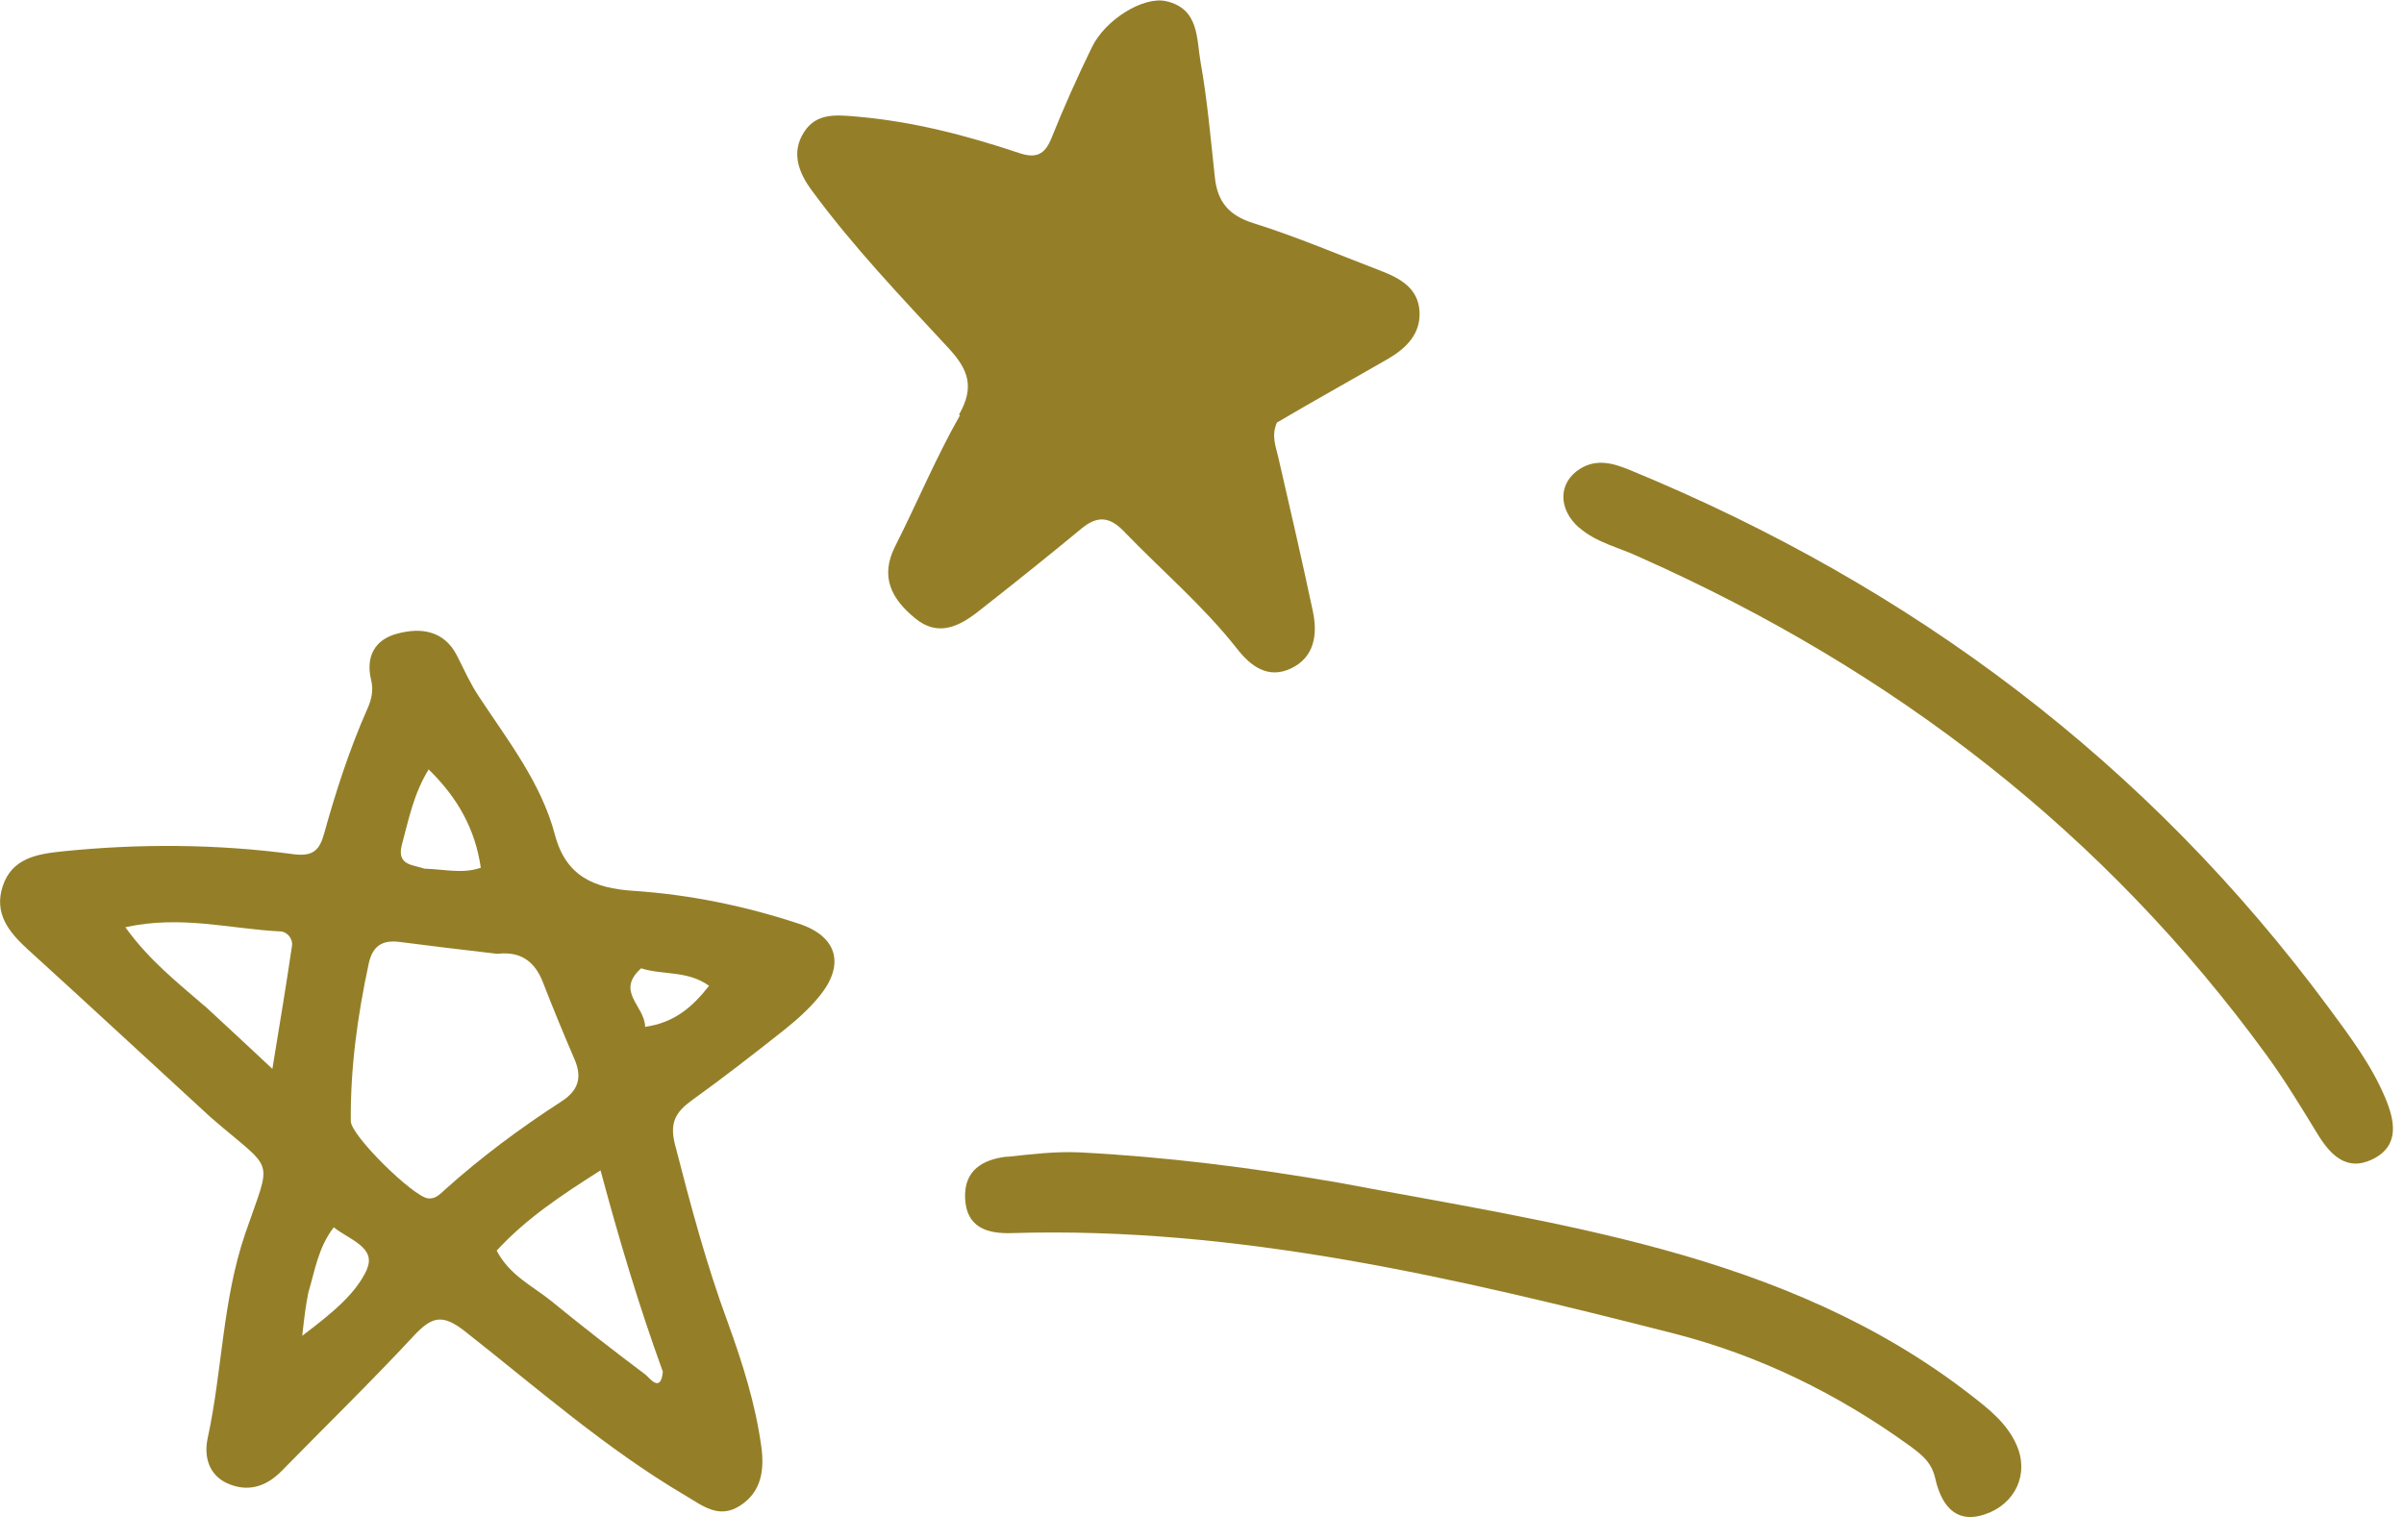 <svg width="103" height="66" viewBox="0 0 103 66" fill="none" xmlns="http://www.w3.org/2000/svg">
<g clip-path="url(#clip0_6174_9722)">
<path d="M0.12 37.97C0.52 36.77 1.61 36.6 2.66 36.49C5.97 36.15 9.29 36.17 12.58 36.61C13.41 36.72 13.69 36.43 13.88 35.75C14.39 33.92 14.97 32.12 15.74 30.38C15.92 29.98 16.01 29.58 15.9 29.14C15.66 28.14 16.06 27.41 17.01 27.16C18.03 26.88 19.03 27.02 19.58 28.1C19.88 28.69 20.14 29.28 20.51 29.84C21.76 31.74 23.19 33.55 23.78 35.79C24.25 37.56 25.46 38.07 27.14 38.18C29.55 38.34 31.93 38.83 34.23 39.59C35.87 40.13 36.21 41.33 35.13 42.67C34.69 43.22 34.15 43.7 33.6 44.14C32.3 45.17 30.99 46.19 29.64 47.16C28.95 47.66 28.68 48.12 28.92 49.05C29.58 51.62 30.26 54.18 31.18 56.67C31.81 58.41 32.37 60.17 32.62 62.01C32.75 62.98 32.64 63.93 31.71 64.53C30.8 65.12 30.1 64.53 29.37 64.1C25.96 62.09 23 59.48 19.91 57.05C18.94 56.29 18.49 56.44 17.73 57.25C15.89 59.23 13.95 61.12 12.06 63.05C11.38 63.74 10.59 63.96 9.73 63.57C8.93 63.2 8.73 62.4 8.9 61.63C9.53 58.72 9.53 55.72 10.51 52.86C11.66 49.5 11.81 50.3 9.02 47.88C6.36 45.44 3.79 43.05 1.19 40.69C0.37 39.94 -0.27 39.14 0.12 37.97ZM18.37 32.97C17.72 34.02 17.51 35.13 17.22 36.2C16.98 37.09 17.69 37.06 18.19 37.23C19.11 37.26 19.81 37.46 20.6 37.19C20.36 35.54 19.62 34.2 18.36 32.97H18.37ZM30.38 42.25C29.45 41.58 28.39 41.8 27.47 41.5C26.35 42.51 27.63 43.1 27.64 44.01C28.89 43.83 29.66 43.17 30.38 42.25ZM23.62 55.76C24.94 56.84 26.29 57.89 27.65 58.91C27.82 59.04 28.31 59.74 28.4 58.79C27.36 55.92 26.54 53.17 25.73 50.16C24.03 51.24 22.54 52.23 21.28 53.6C21.84 54.67 22.83 55.12 23.62 55.76ZM18.33 51.36C18.66 51.4 18.85 51.18 19.06 50.99C20.62 49.59 22.29 48.35 24.05 47.21C24.78 46.74 24.95 46.19 24.62 45.41C24.15 44.32 23.7 43.23 23.27 42.12C22.92 41.2 22.3 40.76 21.31 40.88C19.75 40.7 18.44 40.54 17.12 40.37C16.4 40.28 15.97 40.52 15.8 41.29C15.32 43.52 15.01 45.76 15.03 48.05C15.03 48.67 17.72 51.3 18.34 51.36H18.33ZM15.72 54.39C16.13 53.46 14.96 53.13 14.3 52.6C13.62 53.49 13.49 54.48 13.21 55.4C13.09 56.02 13.04 56.43 12.95 57.25C14.21 56.29 15.24 55.47 15.73 54.39H15.72ZM8.78 43.12C9.74 44.01 10.56 44.77 11.67 45.81C12 43.8 12.27 42.17 12.51 40.54C12.56 40.24 12.31 39.94 12.03 39.92C9.9 39.82 7.77 39.21 5.37 39.74C6.41 41.18 7.62 42.12 8.77 43.12H8.78Z" fill="#947F28"/>
<path d="M41.09 17.77C41.76 16.59 41.5 15.85 40.64 14.92C38.61 12.73 36.55 10.57 34.78 8.16C34.21 7.39 33.89 6.53 34.45 5.66C34.98 4.83 35.83 4.92 36.74 5C39.12 5.21 41.4 5.8 43.64 6.55C44.37 6.8 44.76 6.65 45.05 5.92C45.58 4.6 46.16 3.3 46.78 2.03C47.36 0.83 49 -0.17 49.96 0.05C51.39 0.37 51.26 1.67 51.44 2.67C51.73 4.29 51.87 5.94 52.05 7.59C52.16 8.65 52.65 9.24 53.72 9.57C55.57 10.15 57.36 10.92 59.17 11.61C60 11.93 60.77 12.36 60.82 13.36C60.87 14.32 60.24 14.93 59.47 15.38C57.91 16.28 56.34 17.15 54.71 18.11C54.47 18.66 54.65 19.1 54.76 19.56C55.27 21.77 55.78 23.98 56.25 26.2C56.46 27.19 56.32 28.17 55.31 28.65C54.33 29.11 53.59 28.56 52.99 27.79C51.55 25.96 49.77 24.45 48.16 22.78C47.55 22.14 47.02 22.09 46.34 22.65C44.88 23.86 43.4 25.04 41.91 26.21C41.08 26.86 40.18 27.3 39.21 26.5C38.21 25.68 37.68 24.73 38.36 23.4C39.3 21.54 40.1 19.61 41.13 17.8L41.09 17.77Z" fill="#947F28"/>
<path d="M43.15 49.58C44.18 49.47 45.23 49.34 46.27 49.39C49.96 49.58 53.62 50.04 57.37 50.69C62.09 51.58 66.72 52.31 71.24 53.55C75.98 54.85 80.47 56.71 84.4 59.76C85.19 60.37 85.99 60.99 86.4 61.93C86.95 63.17 86.35 64.46 85.05 64.9C83.98 65.27 83.23 64.77 82.91 63.34C82.75 62.64 82.29 62.31 81.8 61.95C78.73 59.73 75.35 58.08 71.71 57.15C62.4 54.78 53.05 52.55 43.33 52.85C42.28 52.88 41.4 52.6 41.35 51.35C41.3 50.15 42.11 49.69 43.15 49.57V49.58Z" fill="#947F28"/>
<path d="M67.66 22.62C66.74 21.81 66.76 20.68 67.7 20.09C68.43 19.64 69.15 19.86 69.87 20.16C81.93 25.13 92.01 32.68 99.79 43.21C100.69 44.43 101.61 45.65 102.2 47.06C102.6 48.02 102.83 49.09 101.68 49.67C100.54 50.24 99.84 49.5 99.27 48.56C98.58 47.43 97.89 46.29 97.11 45.22C90.16 35.68 81.14 28.73 70.3 23.9C69.35 23.45 68.39 23.26 67.66 22.61V22.62Z" fill="#947F28"/>
</g>
<defs>
<clipPath id="clip0_6174_9722">
<rect width="102.53" height="65.02" fill="white" transform="matrix(-1 0 0 1 102.53 0)"/>
</clipPath>
</defs>
</svg>
